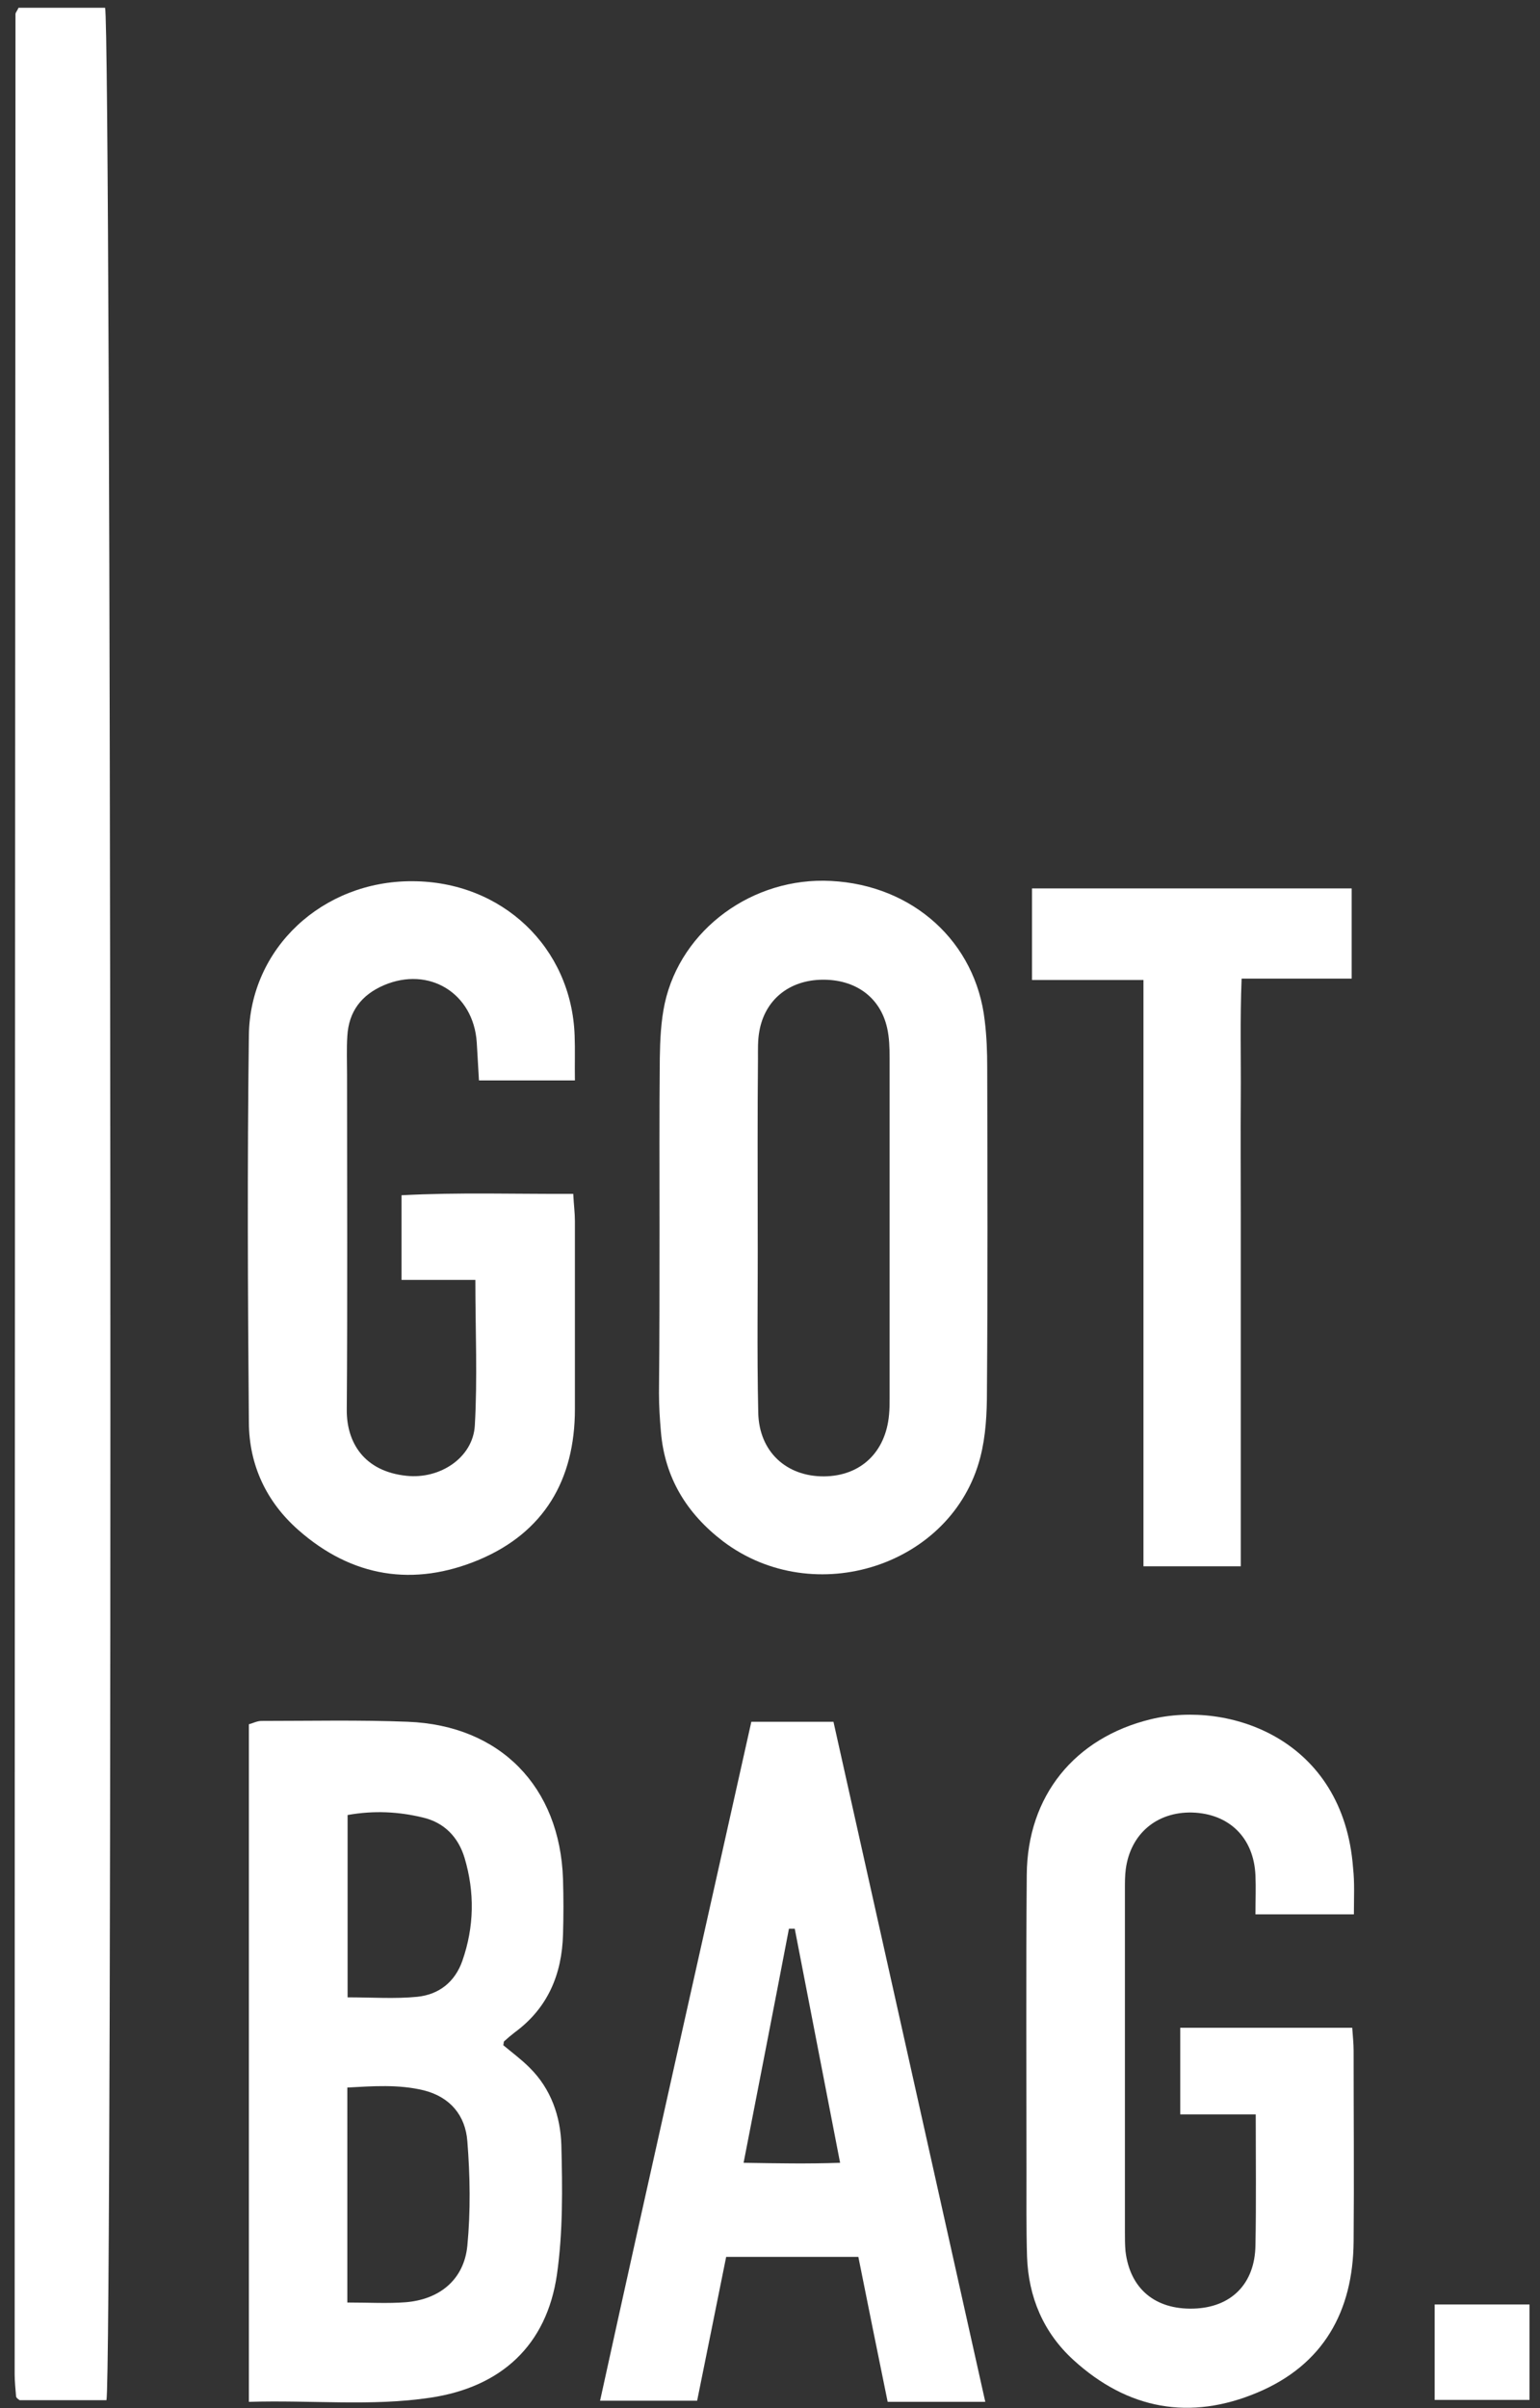<?xml version="1.0" encoding="utf-8"?>
<!-- Generator: Adobe Illustrator 26.5.0, SVG Export Plug-In . SVG Version: 6.00 Build 0)  -->
<svg version="1.1" id="Ebene_1" xmlns="http://www.w3.org/2000/svg" xmlns:xlink="http://www.w3.org/1999/xlink" x="0px" y="0px"
	 viewBox="0 0 556.9 870.4" style="enable-background:new 0 0 556.9 870.4;" xml:space="preserve">
<rect x="0" y="0" width="556.9" height="870.4" fill="#333333" stroke="none"/>
<style type="text/css">
	.st0{fill:#FFFFFF;}
</style>
<path class="st0" d="M38.5,867.5H7.1c-0.4-0.3-0.7-0.5-0.9-0.7c-0.2-0.2-0.4-0.5-0.4-0.8c-0.2-2.6-0.5-5.3-0.5-7.9
	C5.3,573.7,5.5,289.4,5.6,5.1c0-0.6,0.6-1.1,1.1-2.3H38C40.2,9.9,40.7,855.7,38.5,867.5L38.5,867.5z"/>
<path class="st0" d="M90,868.1V623.2c1.5-0.4,3-1.2,4.5-1.2c17.7,0,35.3-0.4,53,0.3c33.4,1.3,55,23.5,56.1,56.9
	c0.2,6.7,0.2,13.3,0,20c-0.4,14.4-5.5,26.6-17.5,35.4c-1.3,1-2.6,2.1-3.8,3.2c-0.2,0.2-0.1,0.6-0.3,1.4c3.1,2.6,6.5,5.1,9.5,8.1
	c7.8,7.7,11.2,17.7,11.5,28c0.4,15.6,0.6,31.4-1.6,46.8c-3.7,25.6-20.2,40.7-45.8,44.5C134.3,869.8,112.7,867.4,90,868.1L90,868.1z
	 M125.6,832.2c7.9,0,14.6,0.4,21.1-0.1c12.3-1,21.1-8.2,22.3-20.4c1.2-12.5,1-25.3,0-37.8c-0.7-9.3-6.2-16-15.8-18.4
	c-9.1-2.2-18.3-1.5-27.6-1L125.6,832.2L125.6,832.2z M125.7,721.9c8.8,0,17.1,0.6,25.2-0.2c7.8-0.8,13.6-5.3,16.3-13
	c4.3-12.3,4.5-24.8,0.8-37.2c-2.3-7.6-7.4-12.8-15.1-14.6c-8.7-2.1-17.6-2.6-27.2-0.9V721.9L125.7,721.9z"/>
<path class="st0" d="M238.5,443.5c0-20.3-0.1-40.7,0.1-61c0.1-6.6,0.4-13.4,1.8-19.9c5.9-26.8,31.9-45.7,60.1-44.2
	c29.7,1.5,52.4,22.1,55.6,50.5c0.7,5.6,0.9,11.3,0.9,17c0.1,39,0.2,78-0.1,117c0,7.9-0.4,16.1-2.4,23.8c-10.1,39.2-60,55.3-93,30.4
	c-13.1-10-21.1-22.9-22.5-39.6c-0.4-4.6-0.7-9.3-0.7-14C238.5,483.5,238.5,463.5,238.5,443.5L238.5,443.5z M274,443.6L274,443.6
	c0.1,22.3-0.3,44.6,0.2,67c0.3,14.1,10.2,23.1,23.8,23c13.2-0.1,22.3-8.7,23.5-22.3c0.2-2,0.2-4,0.2-6c0-41,0-82,0-122.9
	c0-3.6-0.1-7.4-0.9-10.9c-2.5-11.1-11.5-17.6-23.6-17.4c-11.9,0.2-20.6,7.3-22.6,18.6c-0.6,3.2-0.5,6.6-0.5,10
	C273.9,403,274,423.3,274,443.6L274,443.6z"/>
<path class="st0" d="M207.9,390.5h-34.7c-0.3-4.8-0.5-9.3-0.8-13.8c-1.2-17.7-17.2-27.6-33.6-20.6c-8.1,3.5-12.7,9.5-13.2,18.4
	c-0.3,4.6-0.1,9.3-0.1,14c0,40.3,0.2,80.7-0.1,121c-0.1,11.8,6.2,22.3,21.6,23.9c12.2,1.3,24-6.6,24.7-18.1
	c1-17.2,0.2-34.5,0.2-52.7h-26.7V432c20.7-1.1,41.1-0.4,62.1-0.5c0.2,4,0.6,6.9,0.6,9.8c0,22.7,0,45.3,0,68
	c0,25.6-11.2,44.6-34.8,54.5c-23.5,9.8-45.8,6.3-65.2-10.8c-11.6-10.2-17.8-23.5-17.9-38.8c-0.4-46.7-0.6-93.3,0-140
	c0.4-31.6,26.7-55.8,59-55.7c32.5,0,57.7,23.9,58.8,55.8C208,379.5,207.8,384.7,207.9,390.5L207.9,390.5z"/>
<path class="st0" d="M489.6,691.9H454c0-5,0.2-9.5,0-14.1c-0.6-13.6-9.5-22.3-22.9-22.7c-12.8-0.3-22.3,7.7-24,20.5
	c-0.3,2.3-0.3,4.7-0.3,7c0,41.3,0,82.7,0,124c0,2.3,0,4.7,0.2,7c1.6,13.6,10.7,21.2,24.6,20.8c13.6-0.4,22.2-8.9,22.4-22.9
	c0.3-15.3,0.1-30.6,0.1-47.3h-27.3v-31.3H489c0.2,3.1,0.5,5.6,0.5,8.2c0,23,0.2,46,0,69c-0.2,25.4-11,44.6-34.7,54.6
	c-24.4,10.3-47,6.2-66.7-11.8c-10.8-9.9-16.2-22.7-16.7-37.3c-0.3-10.3-0.2-20.7-0.2-31c0-35.7-0.2-71.3,0.1-107
	c0.2-28.5,17.3-49.5,44.8-56.2c28.4-6.9,69.7,7.1,73.2,53.7C489.9,680.5,489.6,685.8,489.6,691.9L489.6,691.9z"/>
<path class="st0" d="M271.7,622.3h29.7c18.2,81.5,36.4,162.8,54.9,245.8H321c-3.6-17.7-7.1-34.8-10.6-52.4h-47.8
	c-3.5,17.5-7,34.6-10.5,52H217C235,785.6,253.4,704.4,271.7,622.3L271.7,622.3z M268.9,781.7c12.5,0.2,23.2,0.4,34.9,0
	c-5.7-29.2-11-56.9-16.4-84.6c-0.7,0-1.4,0-2.1,0C280,724.8,274.6,752.4,268.9,781.7L268.9,781.7z"/>
<path class="st0" d="M448.7,566.1h-35.2V354.2h-40.3v-33.1h115.6v32.6H449c-0.6,14.9-0.2,28.7-0.3,42.6c-0.1,14,0,28,0,42
	L448.7,566.1L448.7,566.1z"/>
<path class="st0" d="M518.8,832.9h34.3v34.5h-34.3V832.9L518.8,832.9z"/>
</svg>
